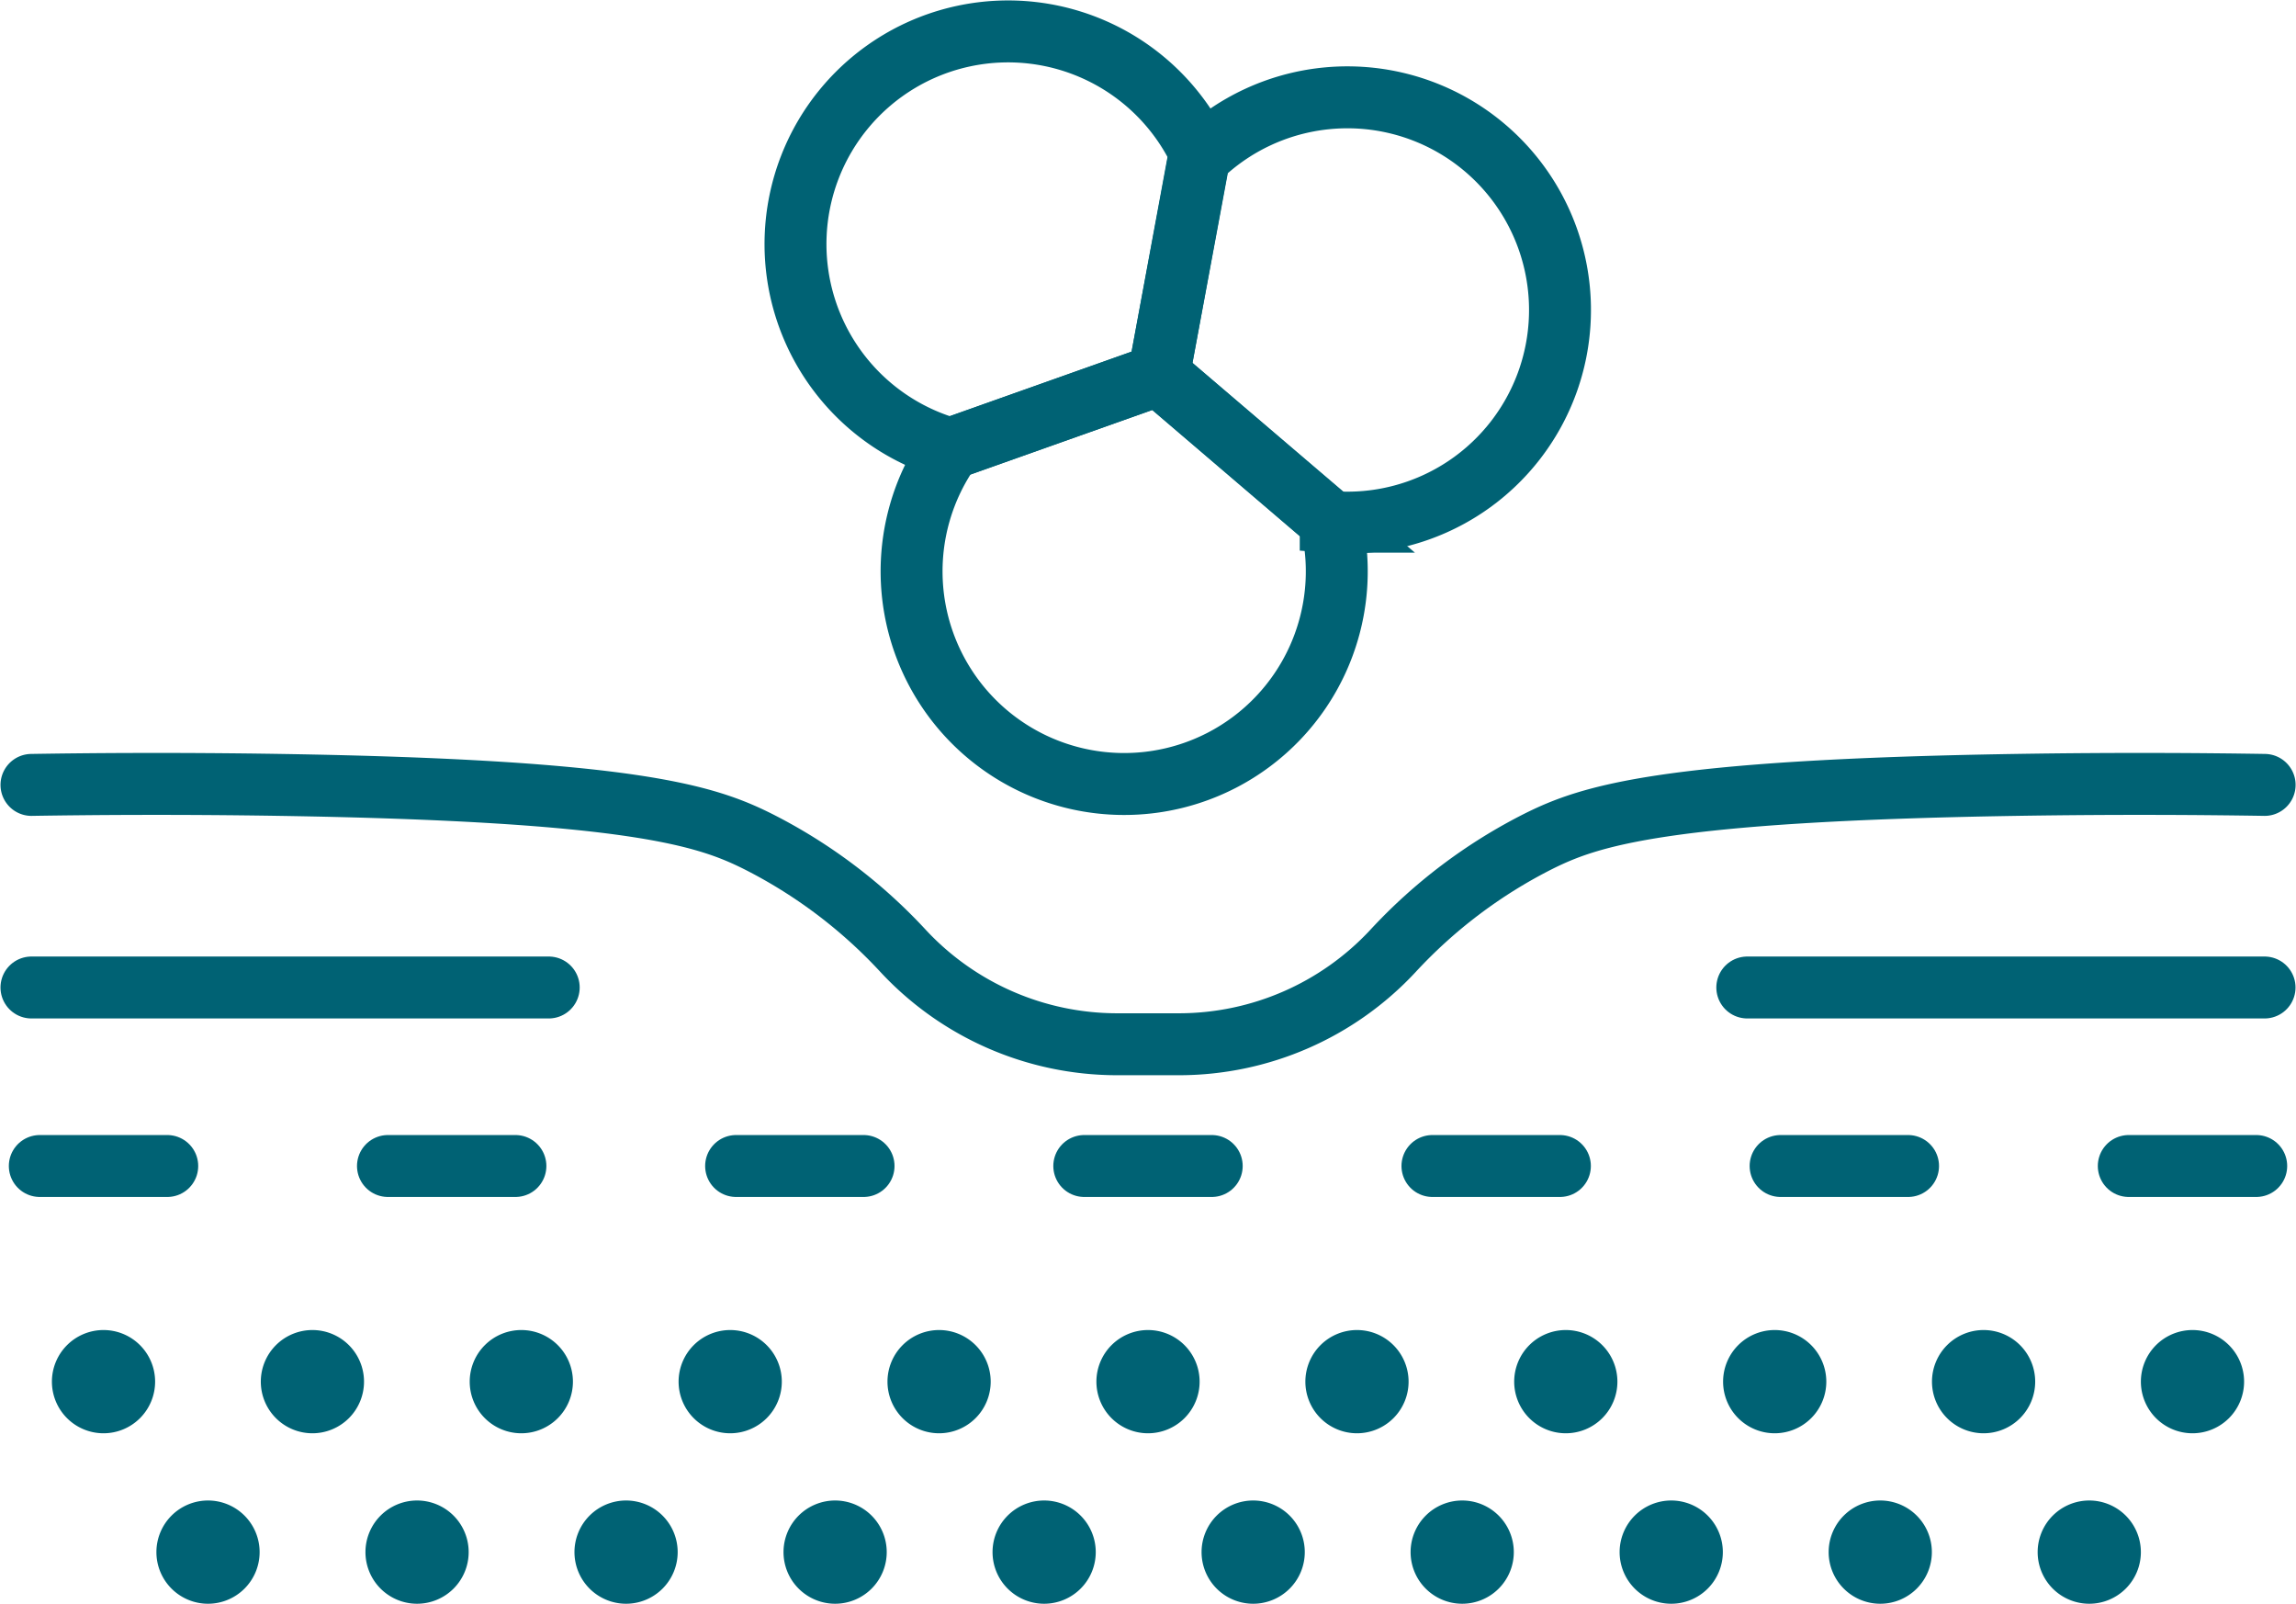 <?xml version="1.0" encoding="UTF-8"?>
<svg xmlns="http://www.w3.org/2000/svg" width="111.237" height="77.675" viewBox="0 0 111.237 77.675">
  <g id="Raggruppa_5881" data-name="Raggruppa 5881" transform="translate(2309.317 -11445.793)">
    <g id="Raggruppa_5882" data-name="Raggruppa 5882">
      <path id="Tracciato_842" data-name="Tracciato 842" d="M12.112,67.346a2.5,2.5,0,1,1-2.5-2.5,2.5,2.5,0,0,1,2.5,2.5" transform="translate(-2308.851 11453.622)" fill="#006274"></path>
      <path id="Tracciato_843" data-name="Tracciato 843" d="M21.989,67.346a2.5,2.5,0,1,1-2.5-2.5,2.5,2.5,0,0,1,2.5,2.5" transform="translate(-2308.6 11453.622)" fill="#006274"></path>
      <path id="Tracciato_844" data-name="Tracciato 844" d="M31.865,67.346a2.5,2.5,0,1,1-2.5-2.5,2.5,2.5,0,0,1,2.5,2.5" transform="translate(-2308.35 11453.622)" fill="#006274"></path>
      <path id="Tracciato_845" data-name="Tracciato 845" d="M41.742,67.346a2.5,2.5,0,1,1-2.5-2.5,2.5,2.5,0,0,1,2.5,2.5" transform="translate(-2308.099 11453.622)" fill="#006274"></path>
      <path id="Tracciato_846" data-name="Tracciato 846" d="M51.619,67.346a2.5,2.5,0,1,1-2.5-2.5,2.5,2.5,0,0,1,2.5,2.5" transform="translate(-2307.849 11453.622)" fill="#006274"></path>
      <path id="Tracciato_847" data-name="Tracciato 847" d="M61.495,67.346a2.5,2.5,0,1,1-2.5-2.5,2.5,2.5,0,0,1,2.5,2.5" transform="translate(-2307.598 11453.622)" fill="#006274"></path>
      <path id="Tracciato_848" data-name="Tracciato 848" d="M71.372,67.346a2.5,2.5,0,1,1-2.5-2.5,2.5,2.5,0,0,1,2.5,2.5" transform="translate(-2307.348 11453.622)" fill="#006274"></path>
      <path id="Tracciato_849" data-name="Tracciato 849" d="M81.248,67.346a2.5,2.5,0,1,1-2.5-2.5,2.5,2.5,0,0,1,2.5,2.5" transform="translate(-2307.097 11453.622)" fill="#006274"></path>
      <path id="Tracciato_850" data-name="Tracciato 850" d="M91.125,67.346a2.5,2.5,0,1,1-2.5-2.5,2.5,2.5,0,0,1,2.5,2.5" transform="translate(-2306.847 11453.622)" fill="#006274"></path>
      <path id="Tracciato_851" data-name="Tracciato 851" d="M101,67.346a2.5,2.5,0,1,1-2.5-2.5,2.5,2.5,0,0,1,2.5,2.5" transform="translate(-2306.596 11453.622)" fill="#006274"></path>
      <path id="Tracciato_852" data-name="Tracciato 852" d="M7.174,59.294a2.5,2.5,0,1,1-2.5-2.5,2.5,2.5,0,0,1,2.5,2.5" transform="translate(-2308.976 11453.418)" fill="#006274"></path>
      <path id="Tracciato_853" data-name="Tracciato 853" d="M17.044,59.294a2.5,2.5,0,1,1-2.5-2.5,2.5,2.5,0,0,1,2.5,2.5" transform="translate(-2308.725 11453.418)" fill="#006274"></path>
      <path id="Tracciato_854" data-name="Tracciato 854" d="M26.915,59.294a2.5,2.5,0,1,1-2.5-2.5,2.5,2.5,0,0,1,2.5,2.5" transform="translate(-2308.475 11453.418)" fill="#006274"></path>
      <path id="Tracciato_855" data-name="Tracciato 855" d="M36.785,59.294a2.5,2.5,0,1,1-2.5-2.5,2.5,2.5,0,0,1,2.5,2.5" transform="translate(-2308.225 11453.418)" fill="#006274"></path>
      <path id="Tracciato_856" data-name="Tracciato 856" d="M46.655,59.294a2.5,2.5,0,1,1-2.5-2.5,2.5,2.5,0,0,1,2.5,2.5" transform="translate(-2307.975 11453.418)" fill="#006274"></path>
      <path id="Tracciato_857" data-name="Tracciato 857" d="M56.526,59.294a2.5,2.5,0,1,1-2.5-2.5,2.5,2.5,0,0,1,2.5,2.5" transform="translate(-2307.724 11453.418)" fill="#006274"></path>
      <path id="Tracciato_858" data-name="Tracciato 858" d="M66.4,59.294a2.5,2.5,0,1,1-2.5-2.5,2.5,2.5,0,0,1,2.5,2.5" transform="translate(-2307.474 11453.418)" fill="#006274"></path>
      <path id="Tracciato_859" data-name="Tracciato 859" d="M76.267,59.294a2.5,2.5,0,1,1-2.5-2.5,2.5,2.5,0,0,1,2.5,2.5" transform="translate(-2307.224 11453.418)" fill="#006274"></path>
      <path id="Tracciato_860" data-name="Tracciato 860" d="M86.137,59.294a2.5,2.5,0,1,1-2.5-2.5,2.5,2.5,0,0,1,2.5,2.5" transform="translate(-2306.973 11453.418)" fill="#006274"></path>
      <path id="Tracciato_861" data-name="Tracciato 861" d="M96.007,59.294a2.5,2.5,0,1,1-2.5-2.5,2.5,2.5,0,0,1,2.5,2.5" transform="translate(-2306.723 11453.418)" fill="#006274"></path>
      <path id="Tracciato_862" data-name="Tracciato 862" d="M105.878,59.294a2.5,2.5,0,1,1-2.5-2.5,2.5,2.5,0,0,1,2.5,2.5" transform="translate(-2306.473 11453.418)" fill="#006274"></path>
    </g>
    <line id="Linea_36" data-name="Linea 36" x2="6.175" transform="translate(-2307.389 11502.267)" fill="none" stroke="#006274" stroke-linecap="round" stroke-miterlimit="10" stroke-width="3"></line>
    <line id="Linea_37" data-name="Linea 37" x2="25.061" transform="translate(-2307.793 11493.621)" fill="none" stroke="#006274" stroke-linecap="round" stroke-miterlimit="10" stroke-width="3"></line>
    <line id="Linea_38" data-name="Linea 38" x2="25.061" transform="translate(-2224.664 11493.621)" fill="none" stroke="#006274" stroke-linecap="round" stroke-miterlimit="10" stroke-width="3"></line>
    <line id="Linea_39" data-name="Linea 39" x2="6.175" transform="translate(-2290.521 11502.267)" fill="none" stroke="#006274" stroke-linecap="round" stroke-miterlimit="10" stroke-width="3"></line>
    <line id="Linea_40" data-name="Linea 40" x2="6.175" transform="translate(-2273.654 11502.267)" fill="none" stroke="#006274" stroke-linecap="round" stroke-miterlimit="10" stroke-width="3"></line>
    <line id="Linea_41" data-name="Linea 41" x2="6.175" transform="translate(-2256.786 11502.267)" fill="none" stroke="#006274" stroke-linecap="round" stroke-miterlimit="10" stroke-width="3"></line>
    <line id="Linea_42" data-name="Linea 42" x2="6.175" transform="translate(-2239.918 11502.267)" fill="none" stroke="#006274" stroke-linecap="round" stroke-miterlimit="10" stroke-width="3"></line>
    <line id="Linea_43" data-name="Linea 43" x2="6.175" transform="translate(-2223.05 11502.267)" fill="none" stroke="#006274" stroke-linecap="round" stroke-miterlimit="10" stroke-width="3"></line>
    <line id="Linea_44" data-name="Linea 44" x2="6.175" transform="translate(-2206.182 11502.267)" fill="none" stroke="#006274" stroke-linecap="round" stroke-miterlimit="10" stroke-width="3"></line>
    <path id="Tracciato_867" data-name="Tracciato 867" d="M109.4,31.045c-2.88-.046-7.041-.08-12.059,0-17.08.274-20.631,1.495-23.1,2.72a24.8,24.8,0,0,0-7.089,5.341,14.164,14.164,0,0,1-10.318,4.5h-3.06a14.163,14.163,0,0,1-10.318-4.5,24.809,24.809,0,0,0-7.089-5.341c-2.468-1.225-6.018-2.447-23.1-2.72-5.018-.08-9.179-.046-12.059,0" transform="translate(-2309 11452.764)" fill="none" stroke="#006274" stroke-linecap="round" stroke-linejoin="round" stroke-width="3"></path>
    <g id="Raggruppa_5857" data-name="Raggruppa 5857" transform="translate(-9018.299 7397.903)">
      <path id="Tracciato_729" data-name="Tracciato 729" d="M550.641,27.553l-8.33-7.126L544.27,9.9a10.3,10.3,0,1,1,6.371,17.654Z" transform="translate(6222.812 4045.618)" fill="none" stroke="#006274" stroke-miterlimit="10" stroke-width="3"></path>
      <path id="Tracciato_730" data-name="Tracciato 730" d="M540.815,38.581l-8.341-7.114-10.092,3.581a10.3,10.3,0,1,0,18.432,3.533Z" transform="translate(6232.648 4034.577)" fill="none" stroke="#006274" stroke-miterlimit="10" stroke-width="3"></path>
      <path id="Tracciato_731" data-name="Tracciato 731" d="M529.848,7.029l-1.991,10.78L517.766,21.39A10.3,10.3,0,1,1,529.848,7.029Z" transform="translate(6237.265 4048.236)" fill="none" stroke="#006274" stroke-miterlimit="10" stroke-width="3"></path>
    </g>
  </g>
</svg>
